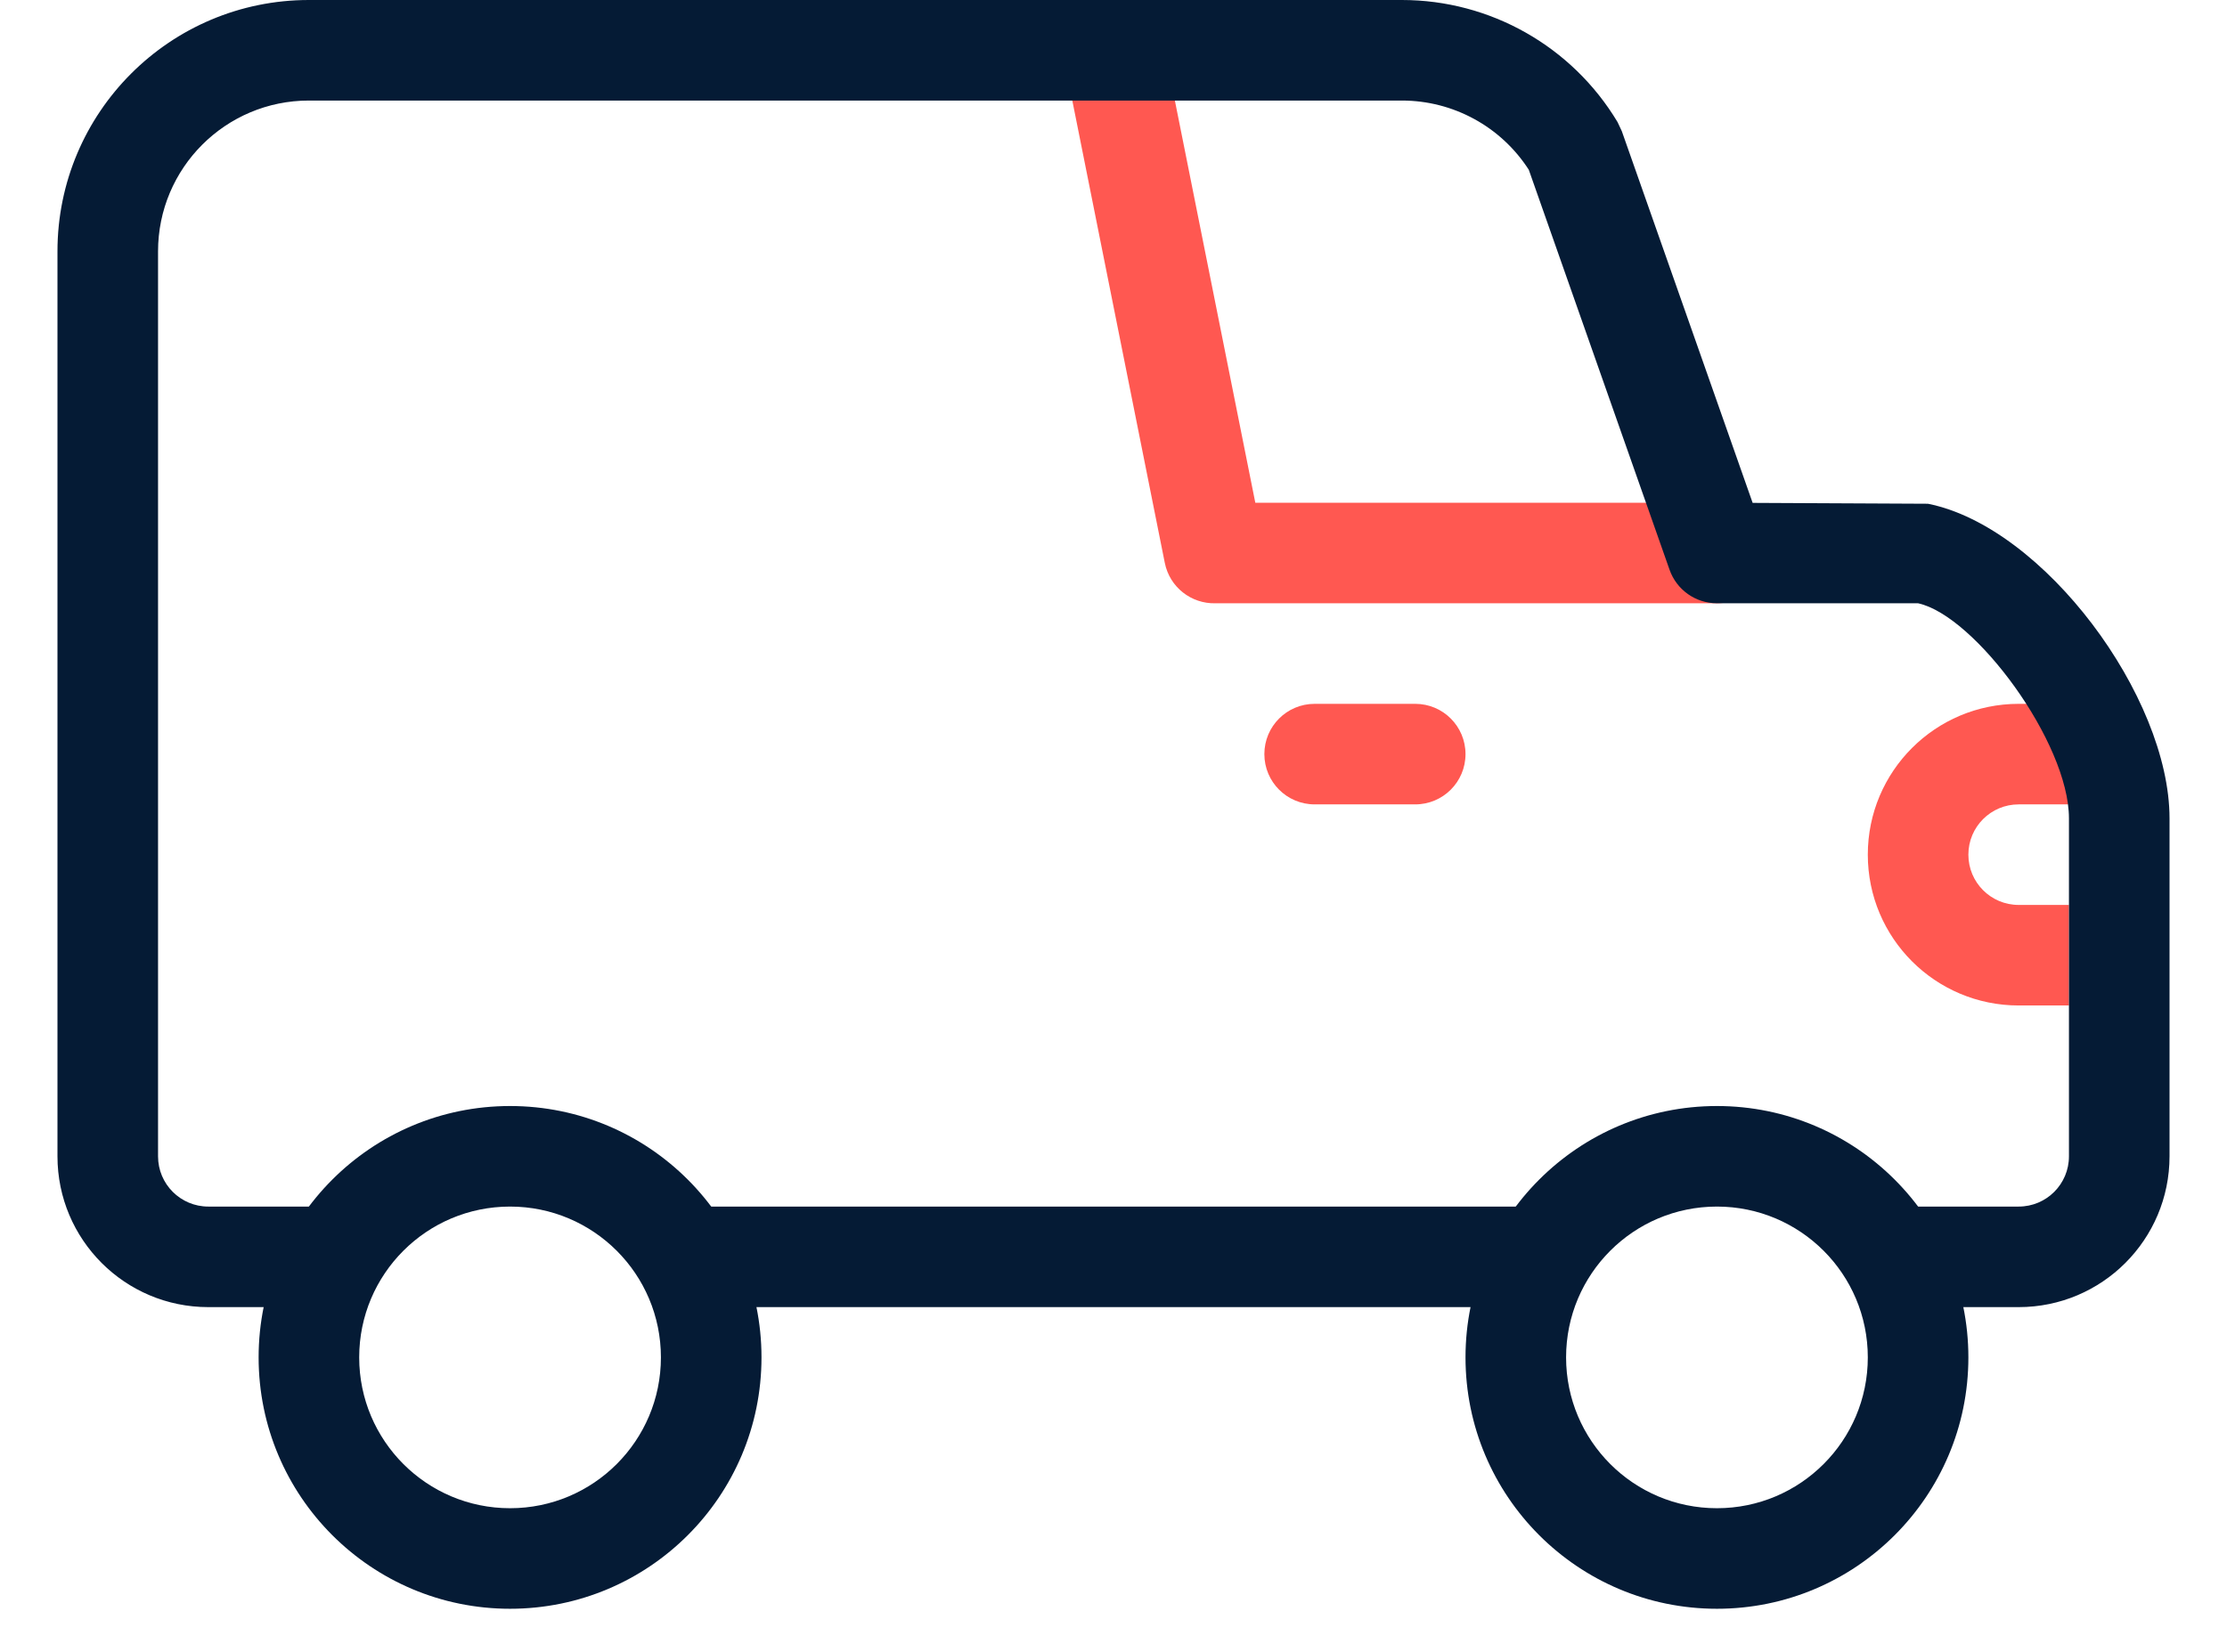 <?xml version="1.0" encoding="UTF-8"?>
<svg width="31px" height="23px" viewBox="0 0 31 23" version="1.1" xmlns="http://www.w3.org/2000/svg" xmlns:xlink="http://www.w3.org/1999/xlink">
    <!-- Generator: sketchtool 64 (101010) - https://sketch.com -->
    <title>F2EADB9B-F77E-4A9C-8E55-4B6E38BB2EE4@1x</title>
    <desc>Created with sketchtool.</desc>
    <g id="PAYMENT-PROCESSING-OVERVIEW-PAGE" stroke="none" stroke-width="1" fill="none" fill-rule="evenodd">
        <g id="XL---Payment-Overview" transform="translate(-1005, -5145)">
            <g id="PS-Icon-/-Transportation-/-Van" transform="translate(1003, 5138)">
                <g id="Path">
                    <polygon points="0 0 35 0 35 35 0 35"></polygon>
                    <path d="M30.1,16.8 C28.94,16.8 28,17.74 28,18.9 C28,20.06 28.94,21 30.1,21 L30.8,21 L30.8,19.6 L30.1,19.6 C29.713,19.6 29.4,19.287 29.4,18.9 C29.4,18.513 29.713,18.2 30.1,18.2 L30.8,18.2 L30.8,16.8 L30.1,16.8 Z" fill="#FF5851" fill-rule="nonzero"></path>
                    <path d="M19.474,14 L25.9,14 C26.287,14 26.6,14.313 26.6,14.7 C26.6,15.087 26.287,15.4 25.9,15.4 L18.919,15.4 C18.584,15.409 18.282,15.177 18.214,14.837 L16.814,7.837 C16.738,7.458 16.984,7.09 17.363,7.014 C17.742,6.938 18.111,7.184 18.187,7.563 L19.474,14 Z" fill="#FF5851" fill-rule="nonzero"></path>
                    <path d="M20.3,18.2 L21.7,18.2 C22.087,18.2 22.4,17.887 22.4,17.5 C22.4,17.113 22.087,16.8 21.7,16.8 L20.3,16.8 C19.913,16.8 19.6,17.113 19.6,17.5 C19.6,17.887 19.913,18.2 20.3,18.2 Z" fill="#FF5851" fill-rule="nonzero"></path>
                    <path d="M25.9,29.4 C23.967,29.4 22.4,27.833 22.4,25.9 C22.4,23.967 23.967,22.4 25.9,22.4 C27.833,22.4 29.4,23.967 29.4,25.9 C29.4,27.833 27.833,29.4 25.9,29.4 Z M25.9,28 C27.06,28 28,27.06 28,25.9 C28,24.74 27.06,23.8 25.9,23.8 C24.74,23.8 23.8,24.74 23.8,25.9 C23.8,27.06 24.74,28 25.9,28 Z" fill="#051B35" fill-rule="nonzero"></path>
                    <path d="M9.1,29.4 C7.167,29.4 5.6,27.833 5.6,25.9 C5.6,23.967 7.167,22.4 9.1,22.4 C11.033,22.4 12.6,23.967 12.6,25.9 C12.6,27.833 11.033,29.4 9.1,29.4 Z M9.1,28 C10.26,28 11.2,27.06 11.2,25.9 C11.2,24.74 10.26,23.8 9.1,23.8 C7.94,23.8 7,24.74 7,25.9 C7,27.06 7.94,28 9.1,28 Z" fill="#051B35" fill-rule="nonzero"></path>
                    <path d="M25.24,14.932 C25.338,15.213 25.603,15.4 25.9,15.4 L28.7,15.4 C29.492,15.572 30.8,17.338 30.8,18.395 L30.8,23.1 C30.8,23.487 30.487,23.8 30.1,23.8 C29.842,23.8 29.142,23.8 28,23.8 L28,25.2 C29.244,25.2 29.944,25.2 30.1,25.2 C31.26,25.2 32.2,24.26 32.2,23.1 L32.2,18.395 C32.2,16.698 30.451,14.336 28.837,14.014 L26.397,14.002 L24.576,8.827 L24.516,8.699 C23.883,7.645 22.744,7 21.515,7 L6.3,7 C4.367,7 2.8,8.567 2.8,10.5 L2.8,23.1 C2.8,24.26 3.74,25.2 4.9,25.2 C5.041,25.2 5.741,25.2 7,25.2 L7,23.8 C5.858,23.8 5.158,23.8 4.9,23.8 C4.513,23.8 4.2,23.487 4.2,23.1 L4.2,10.5 C4.2,9.34 5.14,8.4 6.3,8.4 L21.515,8.4 C22.23,8.4 22.895,8.764 23.281,9.364 L25.24,14.932 Z M23.1,25.2 L11.9,25.2 C10.967,25.2 10.967,23.8 11.9,23.8 L23.1,23.8 C24.033,23.8 24.033,25.2 23.1,25.2 Z" fill="#051B35" fill-rule="nonzero"></path>
                </g>
            </g>
        </g>
    </g>
</svg>
